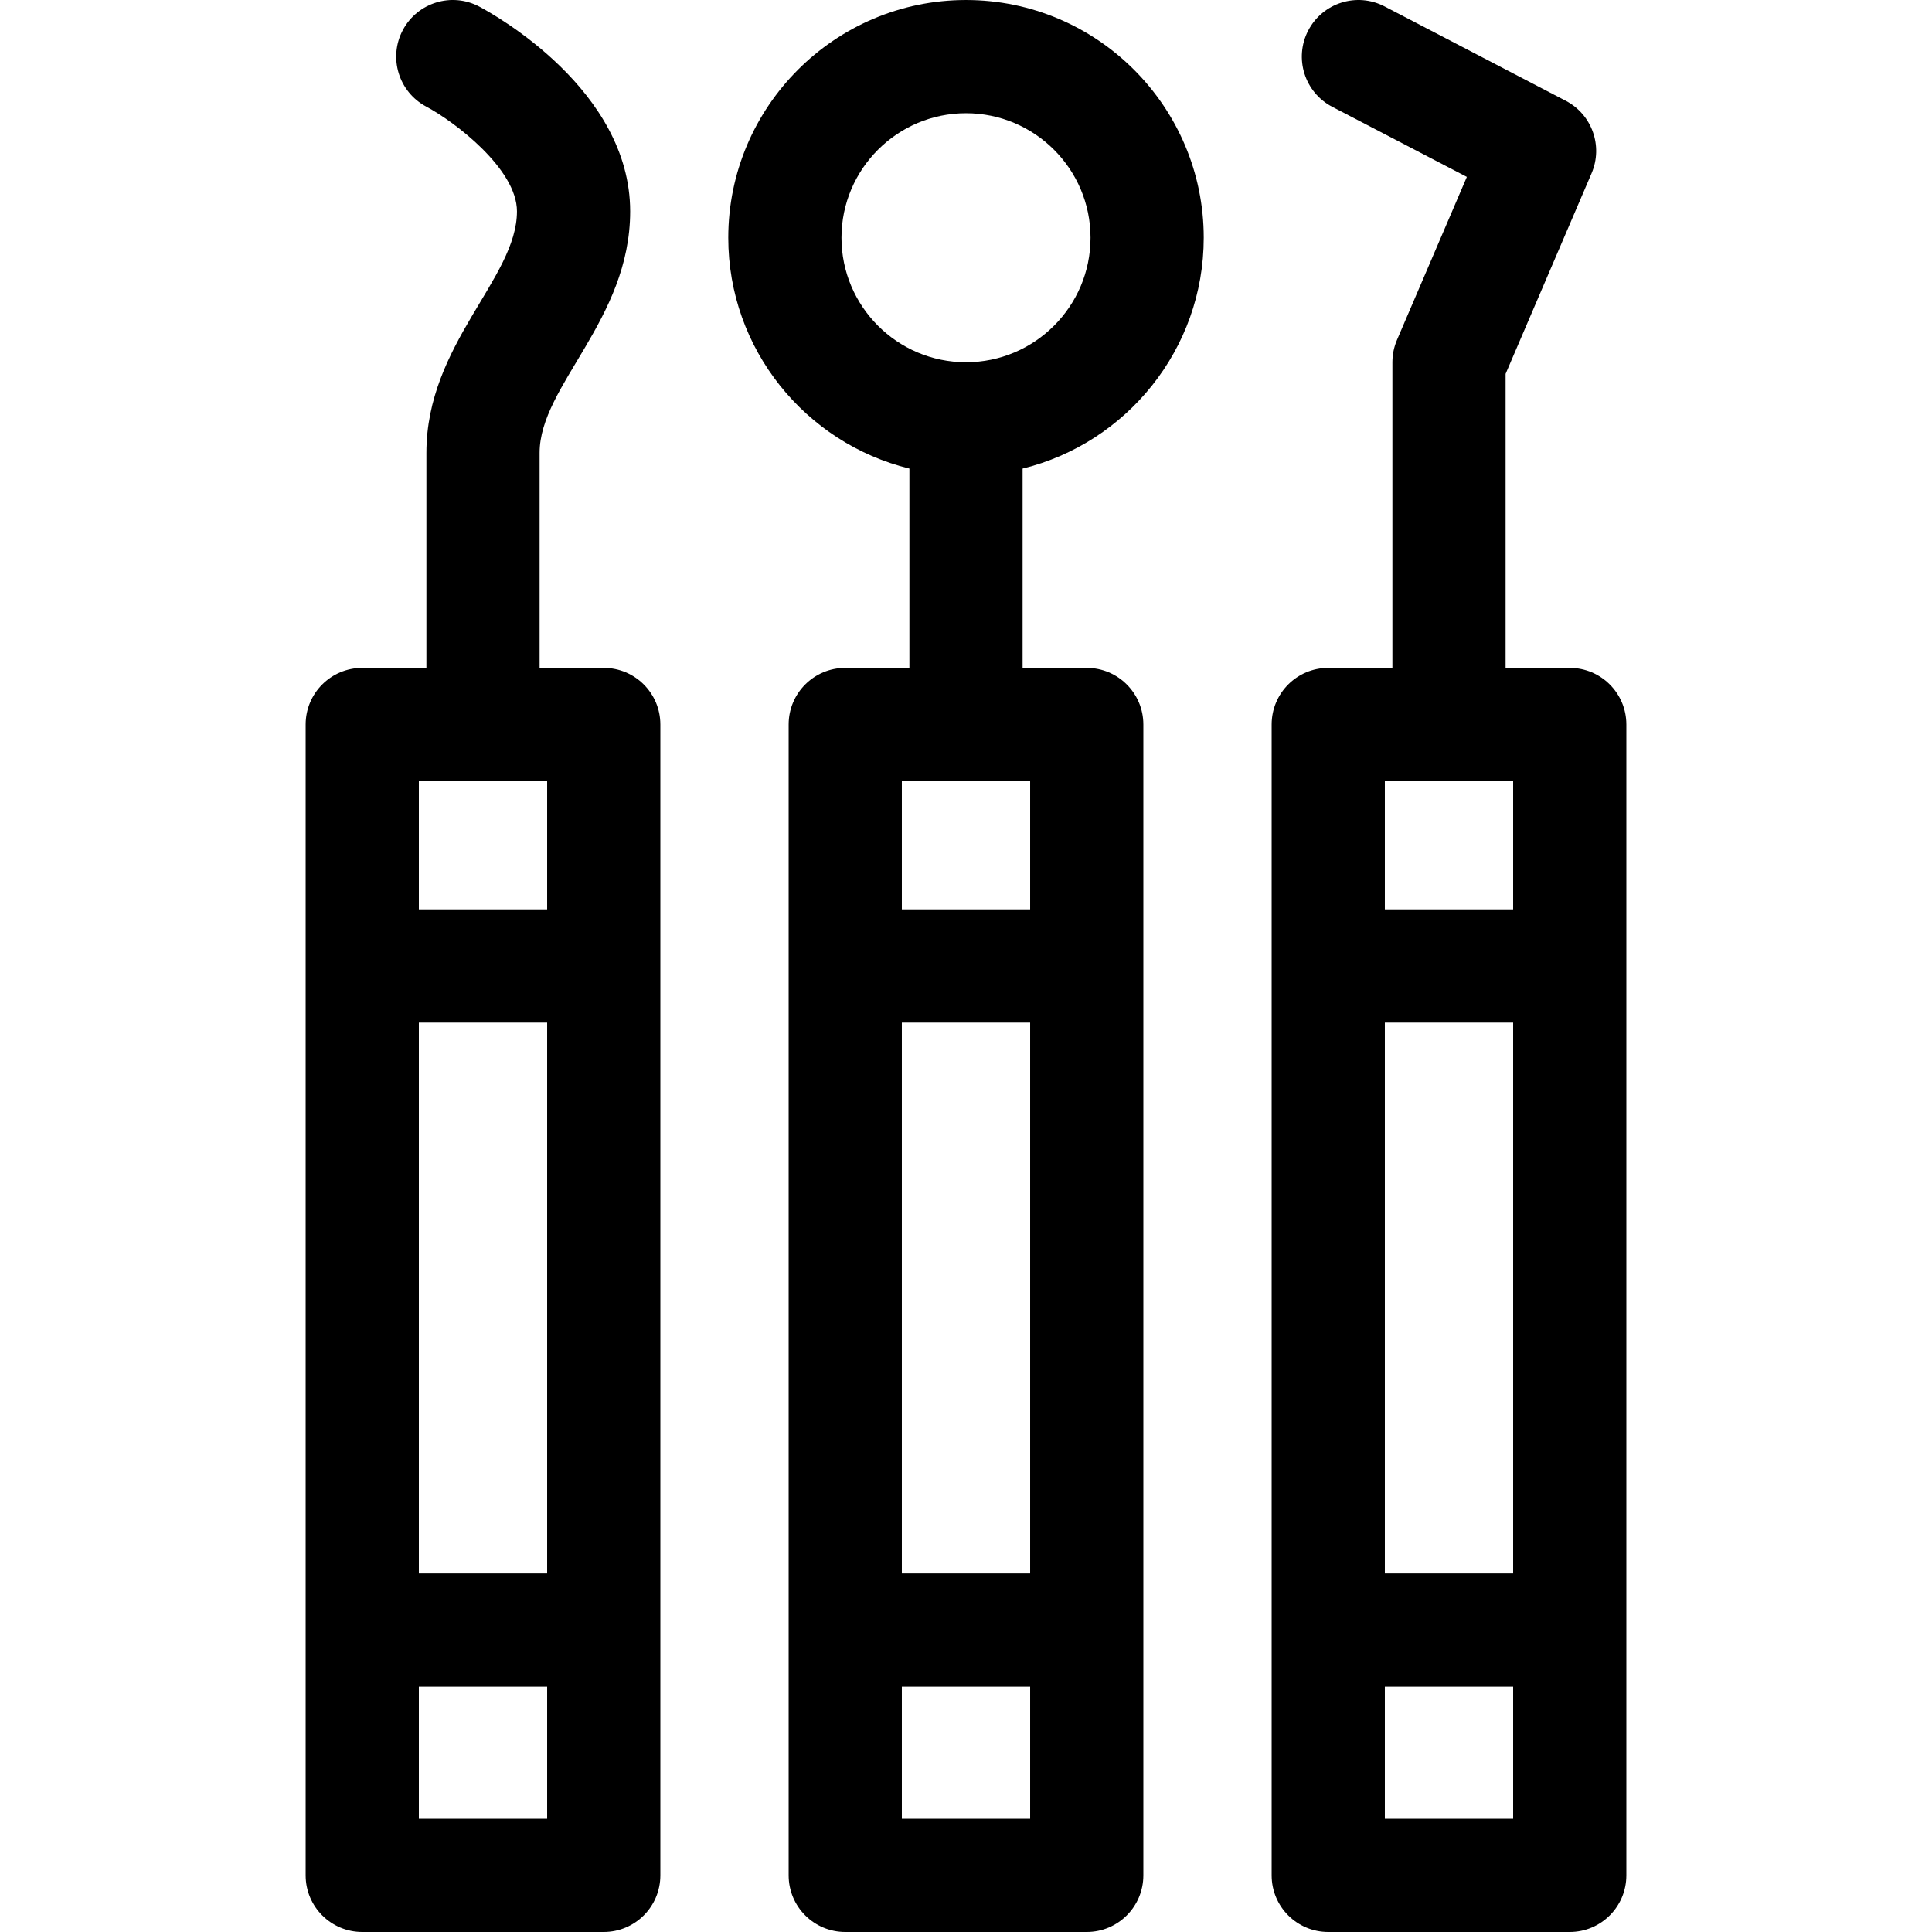 <?xml version="1.0" encoding="UTF-8"?> <svg xmlns="http://www.w3.org/2000/svg" id="Capa_1" height="512" viewBox="0 0 512.003 512.003" width="512"><g><path d="m319.002 63.003c0-34.738-28.262-63-63-63s-63 28.262-63 63c0 29.569 20.482 54.433 48 61.182v52.818h-17c-8.284 0-15 6.716-15 15v305c0 8.284 6.716 15 15 15h64c8.284 0 15-6.716 15-15v-305c0-8.284-6.716-15-15-15h-17v-52.818c27.517-6.749 48-31.612 48-61.182zm-46 354h-34v-146h34zm-34 65v-35h34v35zm34-241h-34v-34h34zm-50-178c0-18.196 14.804-33 33-33s33 14.804 33 33-14.804 33-33 33c-18.197 0-33-14.803-33-33z"></path><path d="m160.002 177.003h-17v-57c0-17.792 24-35.172 24-64 0-32.09-35.872-52.073-39.963-54.247-7.315-3.888-16.396-1.105-20.284 6.21-3.887 7.315-1.107 16.397 6.21 20.284 7.53 4 24.037 16.542 24.037 27.753 0 17.792-24 35.172-24 64v57h-17c-8.284 0-15 6.716-15 15v305c0 8.284 6.716 15 15 15h64c8.284 0 15-6.716 15-15v-305c0-8.284-6.716-15-15-15zm-49 94h34v146h-34zm34-64v34h-34v-34zm-34 275v-35h34v35z"></path><path d="m416.002 177.003h-17v-77.92l22.787-53.17c3.091-7.213.102-15.588-6.858-19.213l-48-25c-7.347-3.828-16.405-.972-20.232 6.375s-.973 16.405 6.375 20.232l35.662 18.574-18.521 43.213c-.801 1.867-1.213 3.878-1.213 5.909v81h-17c-8.284 0-15 6.716-15 15v305c0 8.284 6.716 15 15 15h64c8.284 0 15-6.716 15-15v-305c0-8.284-6.716-15-15-15zm-49 94h34v146h-34zm34-64v34h-34v-34zm-34 275v-35h34v35z"></path></g></svg> 